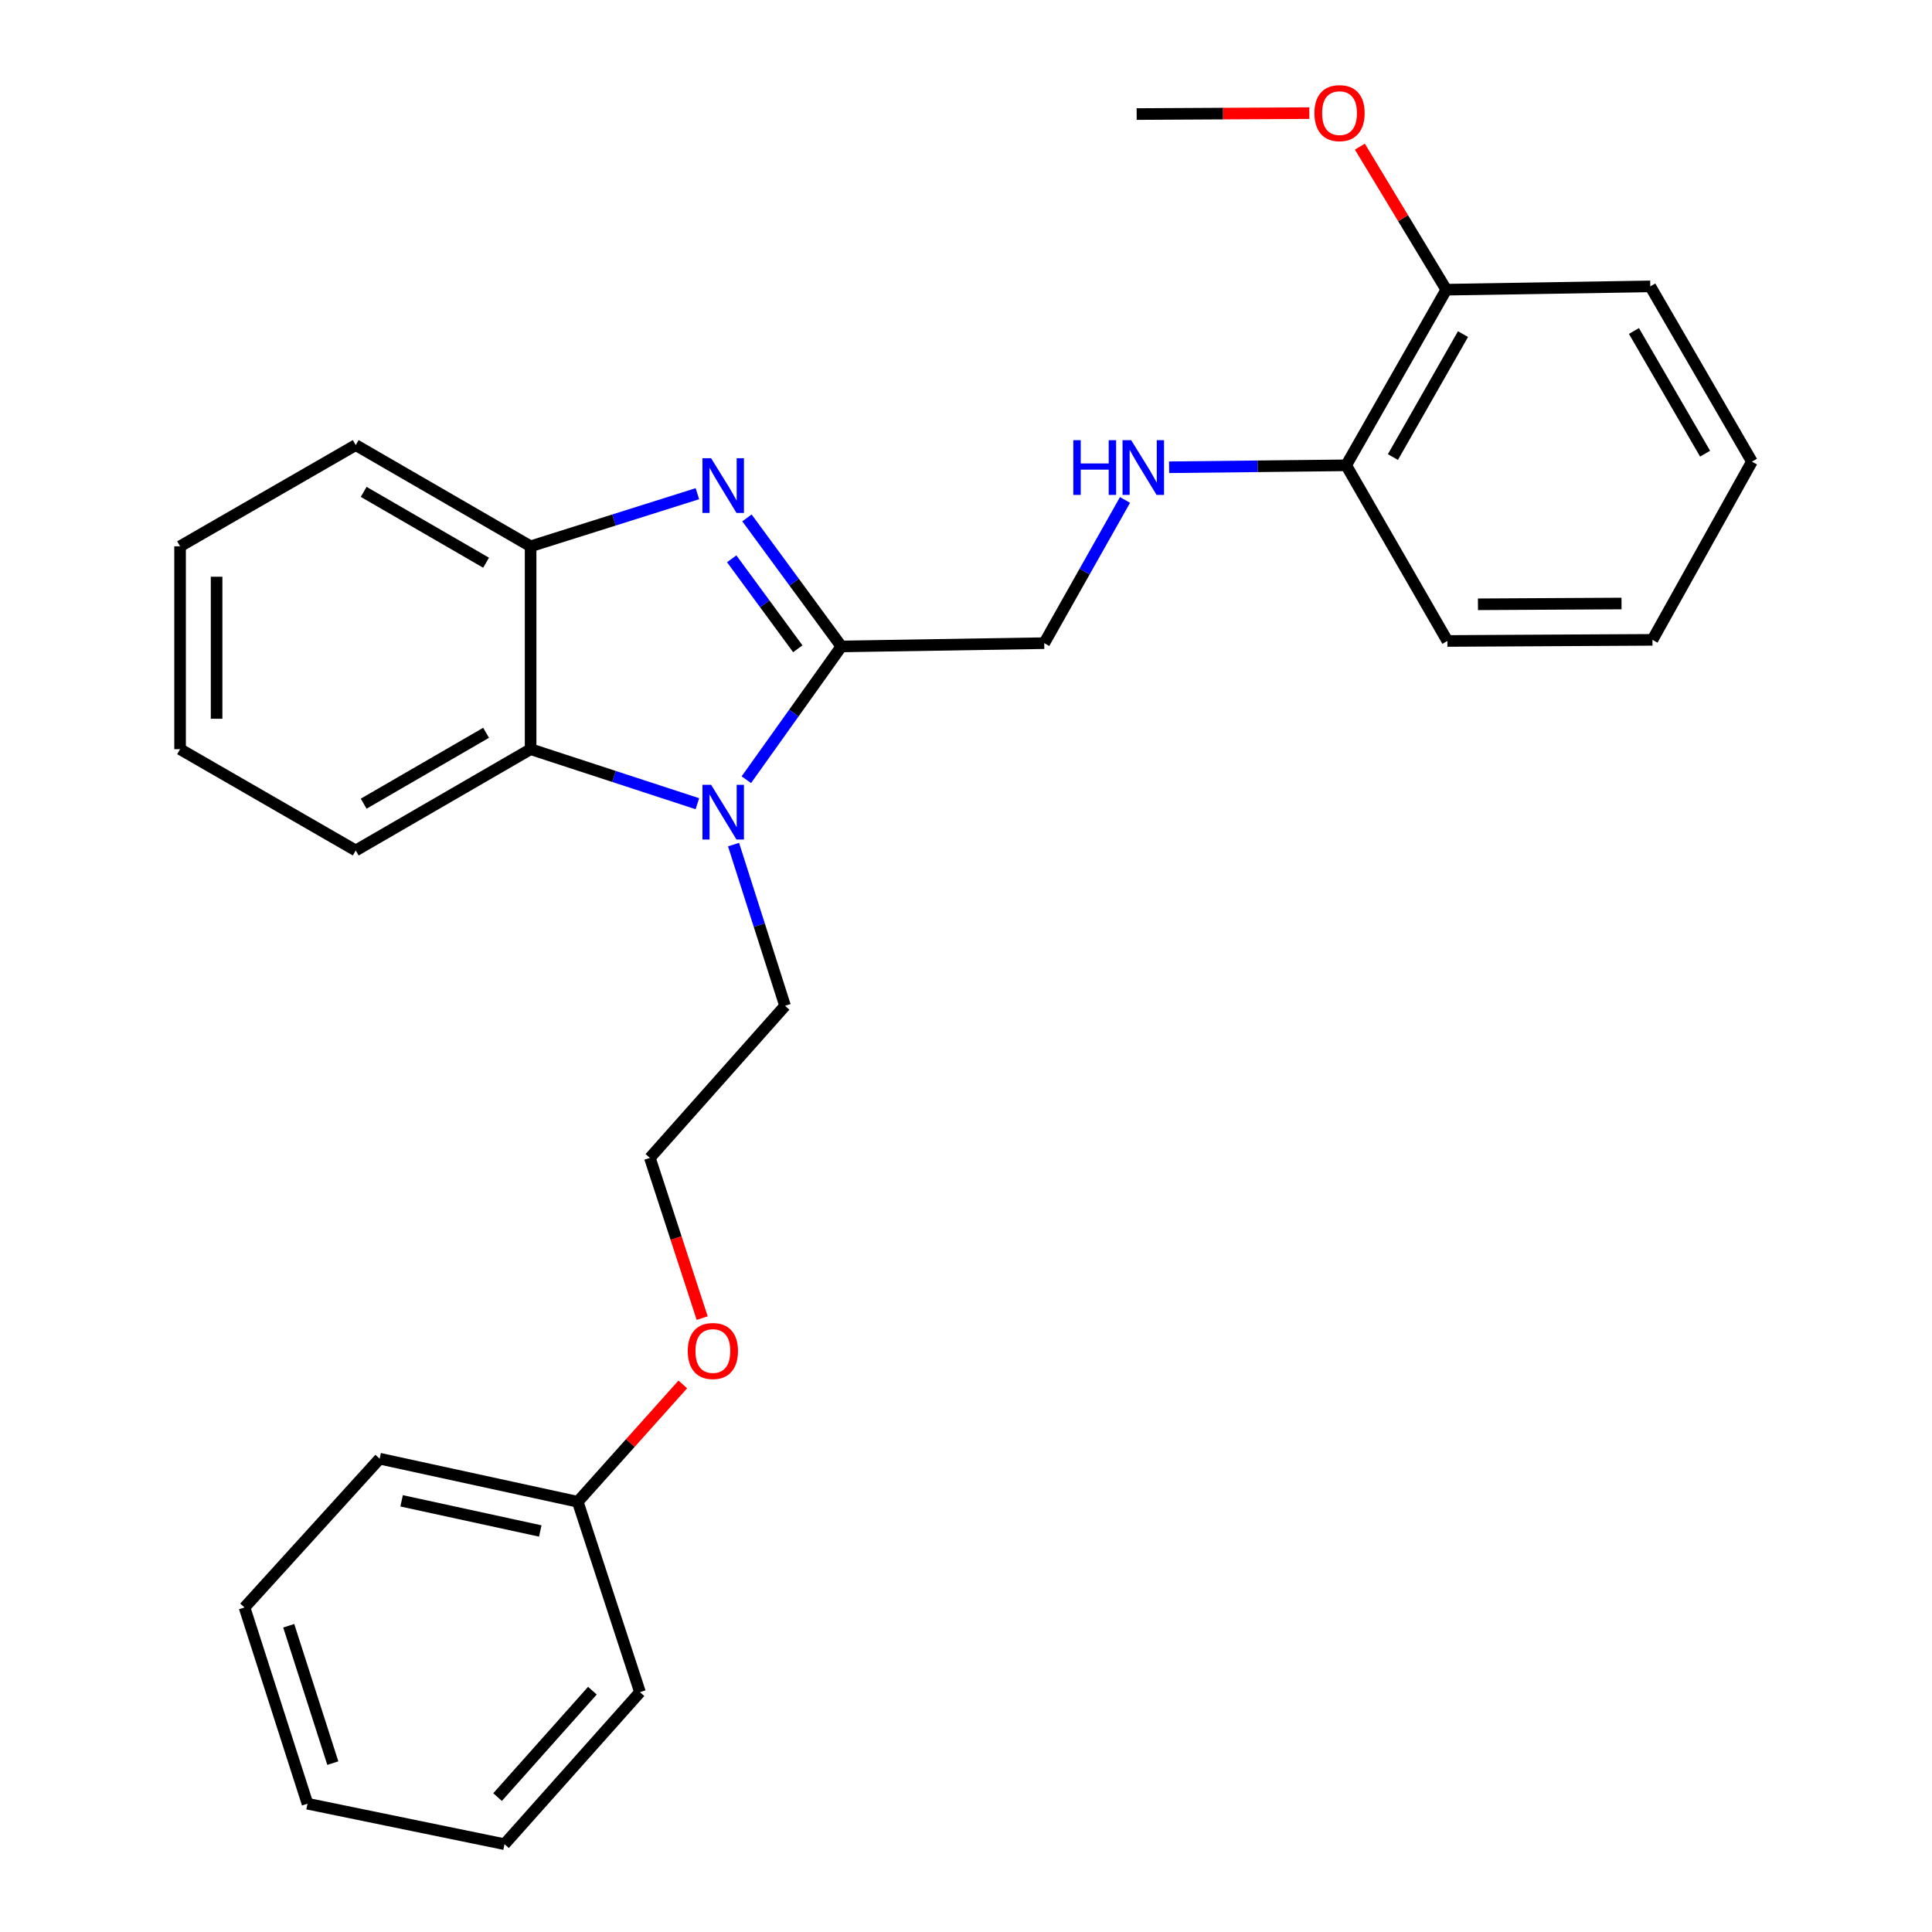 <?xml version='1.0' encoding='iso-8859-1'?>
<svg version='1.1' baseProfile='full'
              xmlns='http://www.w3.org/2000/svg'
                      xmlns:rdkit='http://www.rdkit.org/xml'
                      xmlns:xlink='http://www.w3.org/1999/xlink'
                  xml:space='preserve'
width='1000px' height='1000px' viewBox='0 0 1000 1000'>
<!-- END OF HEADER -->
<rect style='opacity:1.0;fill:#FFFFFF;stroke:none' width='1000' height='1000' x='0' y='0'> </rect>
<path class='bond-0' d='M 435.498,334.597 L 411.061,301.333' style='fill:none;fill-rule:evenodd;stroke:#000000;stroke-width:6px;stroke-linecap:butt;stroke-linejoin:miter;stroke-opacity:1' />
<path class='bond-0' d='M 411.061,301.333 L 386.624,268.068' style='fill:none;fill-rule:evenodd;stroke:#0000FF;stroke-width:6px;stroke-linecap:butt;stroke-linejoin:miter;stroke-opacity:1' />
<path class='bond-0' d='M 412.938,335.806 L 395.832,312.52' style='fill:none;fill-rule:evenodd;stroke:#000000;stroke-width:6px;stroke-linecap:butt;stroke-linejoin:miter;stroke-opacity:1' />
<path class='bond-0' d='M 395.832,312.52 L 378.726,289.235' style='fill:none;fill-rule:evenodd;stroke:#0000FF;stroke-width:6px;stroke-linecap:butt;stroke-linejoin:miter;stroke-opacity:1' />
<path class='bond-1' d='M 435.498,334.597 L 410.9,369.086' style='fill:none;fill-rule:evenodd;stroke:#000000;stroke-width:6px;stroke-linecap:butt;stroke-linejoin:miter;stroke-opacity:1' />
<path class='bond-1' d='M 410.9,369.086 L 386.302,403.575' style='fill:none;fill-rule:evenodd;stroke:#0000FF;stroke-width:6px;stroke-linecap:butt;stroke-linejoin:miter;stroke-opacity:1' />
<path class='bond-4' d='M 435.498,334.597 L 540.492,332.897' style='fill:none;fill-rule:evenodd;stroke:#000000;stroke-width:6px;stroke-linecap:butt;stroke-linejoin:miter;stroke-opacity:1' />
<path class='bond-3' d='M 360.971,255.537 L 317.807,269.152' style='fill:none;fill-rule:evenodd;stroke:#0000FF;stroke-width:6px;stroke-linecap:butt;stroke-linejoin:miter;stroke-opacity:1' />
<path class='bond-3' d='M 317.807,269.152 L 274.643,282.767' style='fill:none;fill-rule:evenodd;stroke:#000000;stroke-width:6px;stroke-linecap:butt;stroke-linejoin:miter;stroke-opacity:1' />
<path class='bond-2' d='M 360.963,416.001 L 317.803,401.891' style='fill:none;fill-rule:evenodd;stroke:#0000FF;stroke-width:6px;stroke-linecap:butt;stroke-linejoin:miter;stroke-opacity:1' />
<path class='bond-2' d='M 317.803,401.891 L 274.643,387.782' style='fill:none;fill-rule:evenodd;stroke:#000000;stroke-width:6px;stroke-linecap:butt;stroke-linejoin:miter;stroke-opacity:1' />
<path class='bond-8' d='M 379.688,437.16 L 393.016,478.883' style='fill:none;fill-rule:evenodd;stroke:#0000FF;stroke-width:6px;stroke-linecap:butt;stroke-linejoin:miter;stroke-opacity:1' />
<path class='bond-8' d='M 393.016,478.883 L 406.344,520.607' style='fill:none;fill-rule:evenodd;stroke:#000000;stroke-width:6px;stroke-linecap:butt;stroke-linejoin:miter;stroke-opacity:1' />
<path class='bond-13' d='M 274.643,387.782 L 184.126,440.2' style='fill:none;fill-rule:evenodd;stroke:#000000;stroke-width:6px;stroke-linecap:butt;stroke-linejoin:miter;stroke-opacity:1' />
<path class='bond-13' d='M 251.595,379.292 L 188.233,415.985' style='fill:none;fill-rule:evenodd;stroke:#000000;stroke-width:6px;stroke-linecap:butt;stroke-linejoin:miter;stroke-opacity:1' />
<path class='bond-27' d='M 274.643,387.782 L 274.643,282.767' style='fill:none;fill-rule:evenodd;stroke:#000000;stroke-width:6px;stroke-linecap:butt;stroke-linejoin:miter;stroke-opacity:1' />
<path class='bond-14' d='M 274.643,282.767 L 184.126,230.38' style='fill:none;fill-rule:evenodd;stroke:#000000;stroke-width:6px;stroke-linecap:butt;stroke-linejoin:miter;stroke-opacity:1' />
<path class='bond-14' d='M 251.599,291.264 L 188.238,254.594' style='fill:none;fill-rule:evenodd;stroke:#000000;stroke-width:6px;stroke-linecap:butt;stroke-linejoin:miter;stroke-opacity:1' />
<path class='bond-5' d='M 540.492,332.897 L 561.399,295.834' style='fill:none;fill-rule:evenodd;stroke:#000000;stroke-width:6px;stroke-linecap:butt;stroke-linejoin:miter;stroke-opacity:1' />
<path class='bond-5' d='M 561.399,295.834 L 582.307,258.771' style='fill:none;fill-rule:evenodd;stroke:#0000FF;stroke-width:6px;stroke-linecap:butt;stroke-linejoin:miter;stroke-opacity:1' />
<path class='bond-6' d='M 605.132,241.855 L 650.956,241.351' style='fill:none;fill-rule:evenodd;stroke:#0000FF;stroke-width:6px;stroke-linecap:butt;stroke-linejoin:miter;stroke-opacity:1' />
<path class='bond-6' d='M 650.956,241.351 L 696.781,240.847' style='fill:none;fill-rule:evenodd;stroke:#000000;stroke-width:6px;stroke-linecap:butt;stroke-linejoin:miter;stroke-opacity:1' />
<path class='bond-7' d='M 696.781,240.847 L 748.601,149.942' style='fill:none;fill-rule:evenodd;stroke:#000000;stroke-width:6px;stroke-linecap:butt;stroke-linejoin:miter;stroke-opacity:1' />
<path class='bond-7' d='M 720.971,236.57 L 757.245,172.936' style='fill:none;fill-rule:evenodd;stroke:#000000;stroke-width:6px;stroke-linecap:butt;stroke-linejoin:miter;stroke-opacity:1' />
<path class='bond-15' d='M 696.781,240.847 L 749.168,331.763' style='fill:none;fill-rule:evenodd;stroke:#000000;stroke-width:6px;stroke-linecap:butt;stroke-linejoin:miter;stroke-opacity:1' />
<path class='bond-9' d='M 748.601,149.942 L 726.235,112.922' style='fill:none;fill-rule:evenodd;stroke:#000000;stroke-width:6px;stroke-linecap:butt;stroke-linejoin:miter;stroke-opacity:1' />
<path class='bond-9' d='M 726.235,112.922 L 703.869,75.902' style='fill:none;fill-rule:evenodd;stroke:#FF0000;stroke-width:6px;stroke-linecap:butt;stroke-linejoin:miter;stroke-opacity:1' />
<path class='bond-16' d='M 748.601,149.942 L 854.183,148.231' style='fill:none;fill-rule:evenodd;stroke:#000000;stroke-width:6px;stroke-linecap:butt;stroke-linejoin:miter;stroke-opacity:1' />
<path class='bond-12' d='M 406.344,520.607 L 336.383,599.324' style='fill:none;fill-rule:evenodd;stroke:#000000;stroke-width:6px;stroke-linecap:butt;stroke-linejoin:miter;stroke-opacity:1' />
<path class='bond-17' d='M 677.712,58.554 L 633.023,58.796' style='fill:none;fill-rule:evenodd;stroke:#FF0000;stroke-width:6px;stroke-linecap:butt;stroke-linejoin:miter;stroke-opacity:1' />
<path class='bond-17' d='M 633.023,58.796 L 588.333,59.037' style='fill:none;fill-rule:evenodd;stroke:#000000;stroke-width:6px;stroke-linecap:butt;stroke-linejoin:miter;stroke-opacity:1' />
<path class='bond-10' d='M 363.449,682.248 L 349.916,640.786' style='fill:none;fill-rule:evenodd;stroke:#FF0000;stroke-width:6px;stroke-linecap:butt;stroke-linejoin:miter;stroke-opacity:1' />
<path class='bond-10' d='M 349.916,640.786 L 336.383,599.324' style='fill:none;fill-rule:evenodd;stroke:#000000;stroke-width:6px;stroke-linecap:butt;stroke-linejoin:miter;stroke-opacity:1' />
<path class='bond-11' d='M 353.419,716.576 L 326.23,746.944' style='fill:none;fill-rule:evenodd;stroke:#FF0000;stroke-width:6px;stroke-linecap:butt;stroke-linejoin:miter;stroke-opacity:1' />
<path class='bond-11' d='M 326.23,746.944 L 299.041,777.312' style='fill:none;fill-rule:evenodd;stroke:#000000;stroke-width:6px;stroke-linecap:butt;stroke-linejoin:miter;stroke-opacity:1' />
<path class='bond-18' d='M 299.041,777.312 L 196.514,755.014' style='fill:none;fill-rule:evenodd;stroke:#000000;stroke-width:6px;stroke-linecap:butt;stroke-linejoin:miter;stroke-opacity:1' />
<path class='bond-18' d='M 279.646,792.433 L 207.877,776.824' style='fill:none;fill-rule:evenodd;stroke:#000000;stroke-width:6px;stroke-linecap:butt;stroke-linejoin:miter;stroke-opacity:1' />
<path class='bond-19' d='M 299.041,777.312 L 331.25,875.86' style='fill:none;fill-rule:evenodd;stroke:#000000;stroke-width:6px;stroke-linecap:butt;stroke-linejoin:miter;stroke-opacity:1' />
<path class='bond-20' d='M 184.126,440.2 L 93.21,387.782' style='fill:none;fill-rule:evenodd;stroke:#000000;stroke-width:6px;stroke-linecap:butt;stroke-linejoin:miter;stroke-opacity:1' />
<path class='bond-21' d='M 184.126,230.38 L 93.21,282.767' style='fill:none;fill-rule:evenodd;stroke:#000000;stroke-width:6px;stroke-linecap:butt;stroke-linejoin:miter;stroke-opacity:1' />
<path class='bond-23' d='M 749.168,331.763 L 855.316,331.185' style='fill:none;fill-rule:evenodd;stroke:#000000;stroke-width:6px;stroke-linecap:butt;stroke-linejoin:miter;stroke-opacity:1' />
<path class='bond-23' d='M 764.987,312.78 L 839.291,312.375' style='fill:none;fill-rule:evenodd;stroke:#000000;stroke-width:6px;stroke-linecap:butt;stroke-linejoin:miter;stroke-opacity:1' />
<path class='bond-29' d='M 854.183,148.231 L 906.79,238.947' style='fill:none;fill-rule:evenodd;stroke:#000000;stroke-width:6px;stroke-linecap:butt;stroke-linejoin:miter;stroke-opacity:1' />
<path class='bond-29' d='M 845.726,171.318 L 882.551,234.82' style='fill:none;fill-rule:evenodd;stroke:#000000;stroke-width:6px;stroke-linecap:butt;stroke-linejoin:miter;stroke-opacity:1' />
<path class='bond-25' d='M 196.514,755.014 L 126.564,832.019' style='fill:none;fill-rule:evenodd;stroke:#000000;stroke-width:6px;stroke-linecap:butt;stroke-linejoin:miter;stroke-opacity:1' />
<path class='bond-24' d='M 331.25,875.86 L 261.131,954.545' style='fill:none;fill-rule:evenodd;stroke:#000000;stroke-width:6px;stroke-linecap:butt;stroke-linejoin:miter;stroke-opacity:1' />
<path class='bond-24' d='M 306.624,875.091 L 257.541,930.171' style='fill:none;fill-rule:evenodd;stroke:#000000;stroke-width:6px;stroke-linecap:butt;stroke-linejoin:miter;stroke-opacity:1' />
<path class='bond-28' d='M 93.21,387.782 L 93.21,282.767' style='fill:none;fill-rule:evenodd;stroke:#000000;stroke-width:6px;stroke-linecap:butt;stroke-linejoin:miter;stroke-opacity:1' />
<path class='bond-28' d='M 112.107,372.03 L 112.107,298.519' style='fill:none;fill-rule:evenodd;stroke:#000000;stroke-width:6px;stroke-linecap:butt;stroke-linejoin:miter;stroke-opacity:1' />
<path class='bond-22' d='M 906.79,238.947 L 855.316,331.185' style='fill:none;fill-rule:evenodd;stroke:#000000;stroke-width:6px;stroke-linecap:butt;stroke-linejoin:miter;stroke-opacity:1' />
<path class='bond-26' d='M 261.131,954.545 L 159.161,933.601' style='fill:none;fill-rule:evenodd;stroke:#000000;stroke-width:6px;stroke-linecap:butt;stroke-linejoin:miter;stroke-opacity:1' />
<path class='bond-30' d='M 126.564,832.019 L 159.161,933.601' style='fill:none;fill-rule:evenodd;stroke:#000000;stroke-width:6px;stroke-linecap:butt;stroke-linejoin:miter;stroke-opacity:1' />
<path class='bond-30' d='M 149.446,841.483 L 172.265,912.59' style='fill:none;fill-rule:evenodd;stroke:#000000;stroke-width:6px;stroke-linecap:butt;stroke-linejoin:miter;stroke-opacity:1' />
<path  class='atom-1' d='M 368.064 237.165
L 377.344 252.165
Q 378.264 253.645, 379.744 256.325
Q 381.224 259.005, 381.304 259.165
L 381.304 237.165
L 385.064 237.165
L 385.064 265.485
L 381.184 265.485
L 371.224 249.085
Q 370.064 247.165, 368.824 244.965
Q 367.624 242.765, 367.264 242.085
L 367.264 265.485
L 363.584 265.485
L 363.584 237.165
L 368.064 237.165
' fill='#0000FF'/>
<path  class='atom-2' d='M 368.064 406.209
L 377.344 421.209
Q 378.264 422.689, 379.744 425.369
Q 381.224 428.049, 381.304 428.209
L 381.304 406.209
L 385.064 406.209
L 385.064 434.529
L 381.184 434.529
L 371.224 418.129
Q 370.064 416.209, 368.824 414.009
Q 367.624 411.809, 367.264 411.129
L 367.264 434.529
L 363.584 434.529
L 363.584 406.209
L 368.064 406.209
' fill='#0000FF'/>
<path  class='atom-6' d='M 555.546 227.842
L 559.386 227.842
L 559.386 239.882
L 573.866 239.882
L 573.866 227.842
L 577.706 227.842
L 577.706 256.162
L 573.866 256.162
L 573.866 243.082
L 559.386 243.082
L 559.386 256.162
L 555.546 256.162
L 555.546 227.842
' fill='#0000FF'/>
<path  class='atom-6' d='M 585.506 227.842
L 594.786 242.842
Q 595.706 244.322, 597.186 247.002
Q 598.666 249.682, 598.746 249.842
L 598.746 227.842
L 602.506 227.842
L 602.506 256.162
L 598.626 256.162
L 588.666 239.762
Q 587.506 237.842, 586.266 235.642
Q 585.066 233.442, 584.706 232.762
L 584.706 256.162
L 581.026 256.162
L 581.026 227.842
L 585.506 227.842
' fill='#0000FF'/>
<path  class='atom-10' d='M 680.337 58.55
Q 680.337 51.75, 683.697 47.95
Q 687.057 44.15, 693.337 44.15
Q 699.617 44.15, 702.977 47.95
Q 706.337 51.75, 706.337 58.55
Q 706.337 65.43, 702.937 69.35
Q 699.537 73.23, 693.337 73.23
Q 687.097 73.23, 683.697 69.35
Q 680.337 65.47, 680.337 58.55
M 693.337 70.03
Q 697.657 70.03, 699.977 67.15
Q 702.337 64.23, 702.337 58.55
Q 702.337 52.99, 699.977 50.19
Q 697.657 47.35, 693.337 47.35
Q 689.017 47.35, 686.657 50.15
Q 684.337 52.95, 684.337 58.55
Q 684.337 64.27, 686.657 67.15
Q 689.017 70.03, 693.337 70.03
' fill='#FF0000'/>
<path  class='atom-11' d='M 355.981 699.274
Q 355.981 692.474, 359.341 688.674
Q 362.701 684.874, 368.981 684.874
Q 375.261 684.874, 378.621 688.674
Q 381.981 692.474, 381.981 699.274
Q 381.981 706.154, 378.581 710.074
Q 375.181 713.954, 368.981 713.954
Q 362.741 713.954, 359.341 710.074
Q 355.981 706.194, 355.981 699.274
M 368.981 710.754
Q 373.301 710.754, 375.621 707.874
Q 377.981 704.954, 377.981 699.274
Q 377.981 693.714, 375.621 690.914
Q 373.301 688.074, 368.981 688.074
Q 364.661 688.074, 362.301 690.874
Q 359.981 693.674, 359.981 699.274
Q 359.981 704.994, 362.301 707.874
Q 364.661 710.754, 368.981 710.754
' fill='#FF0000'/>
</svg>
